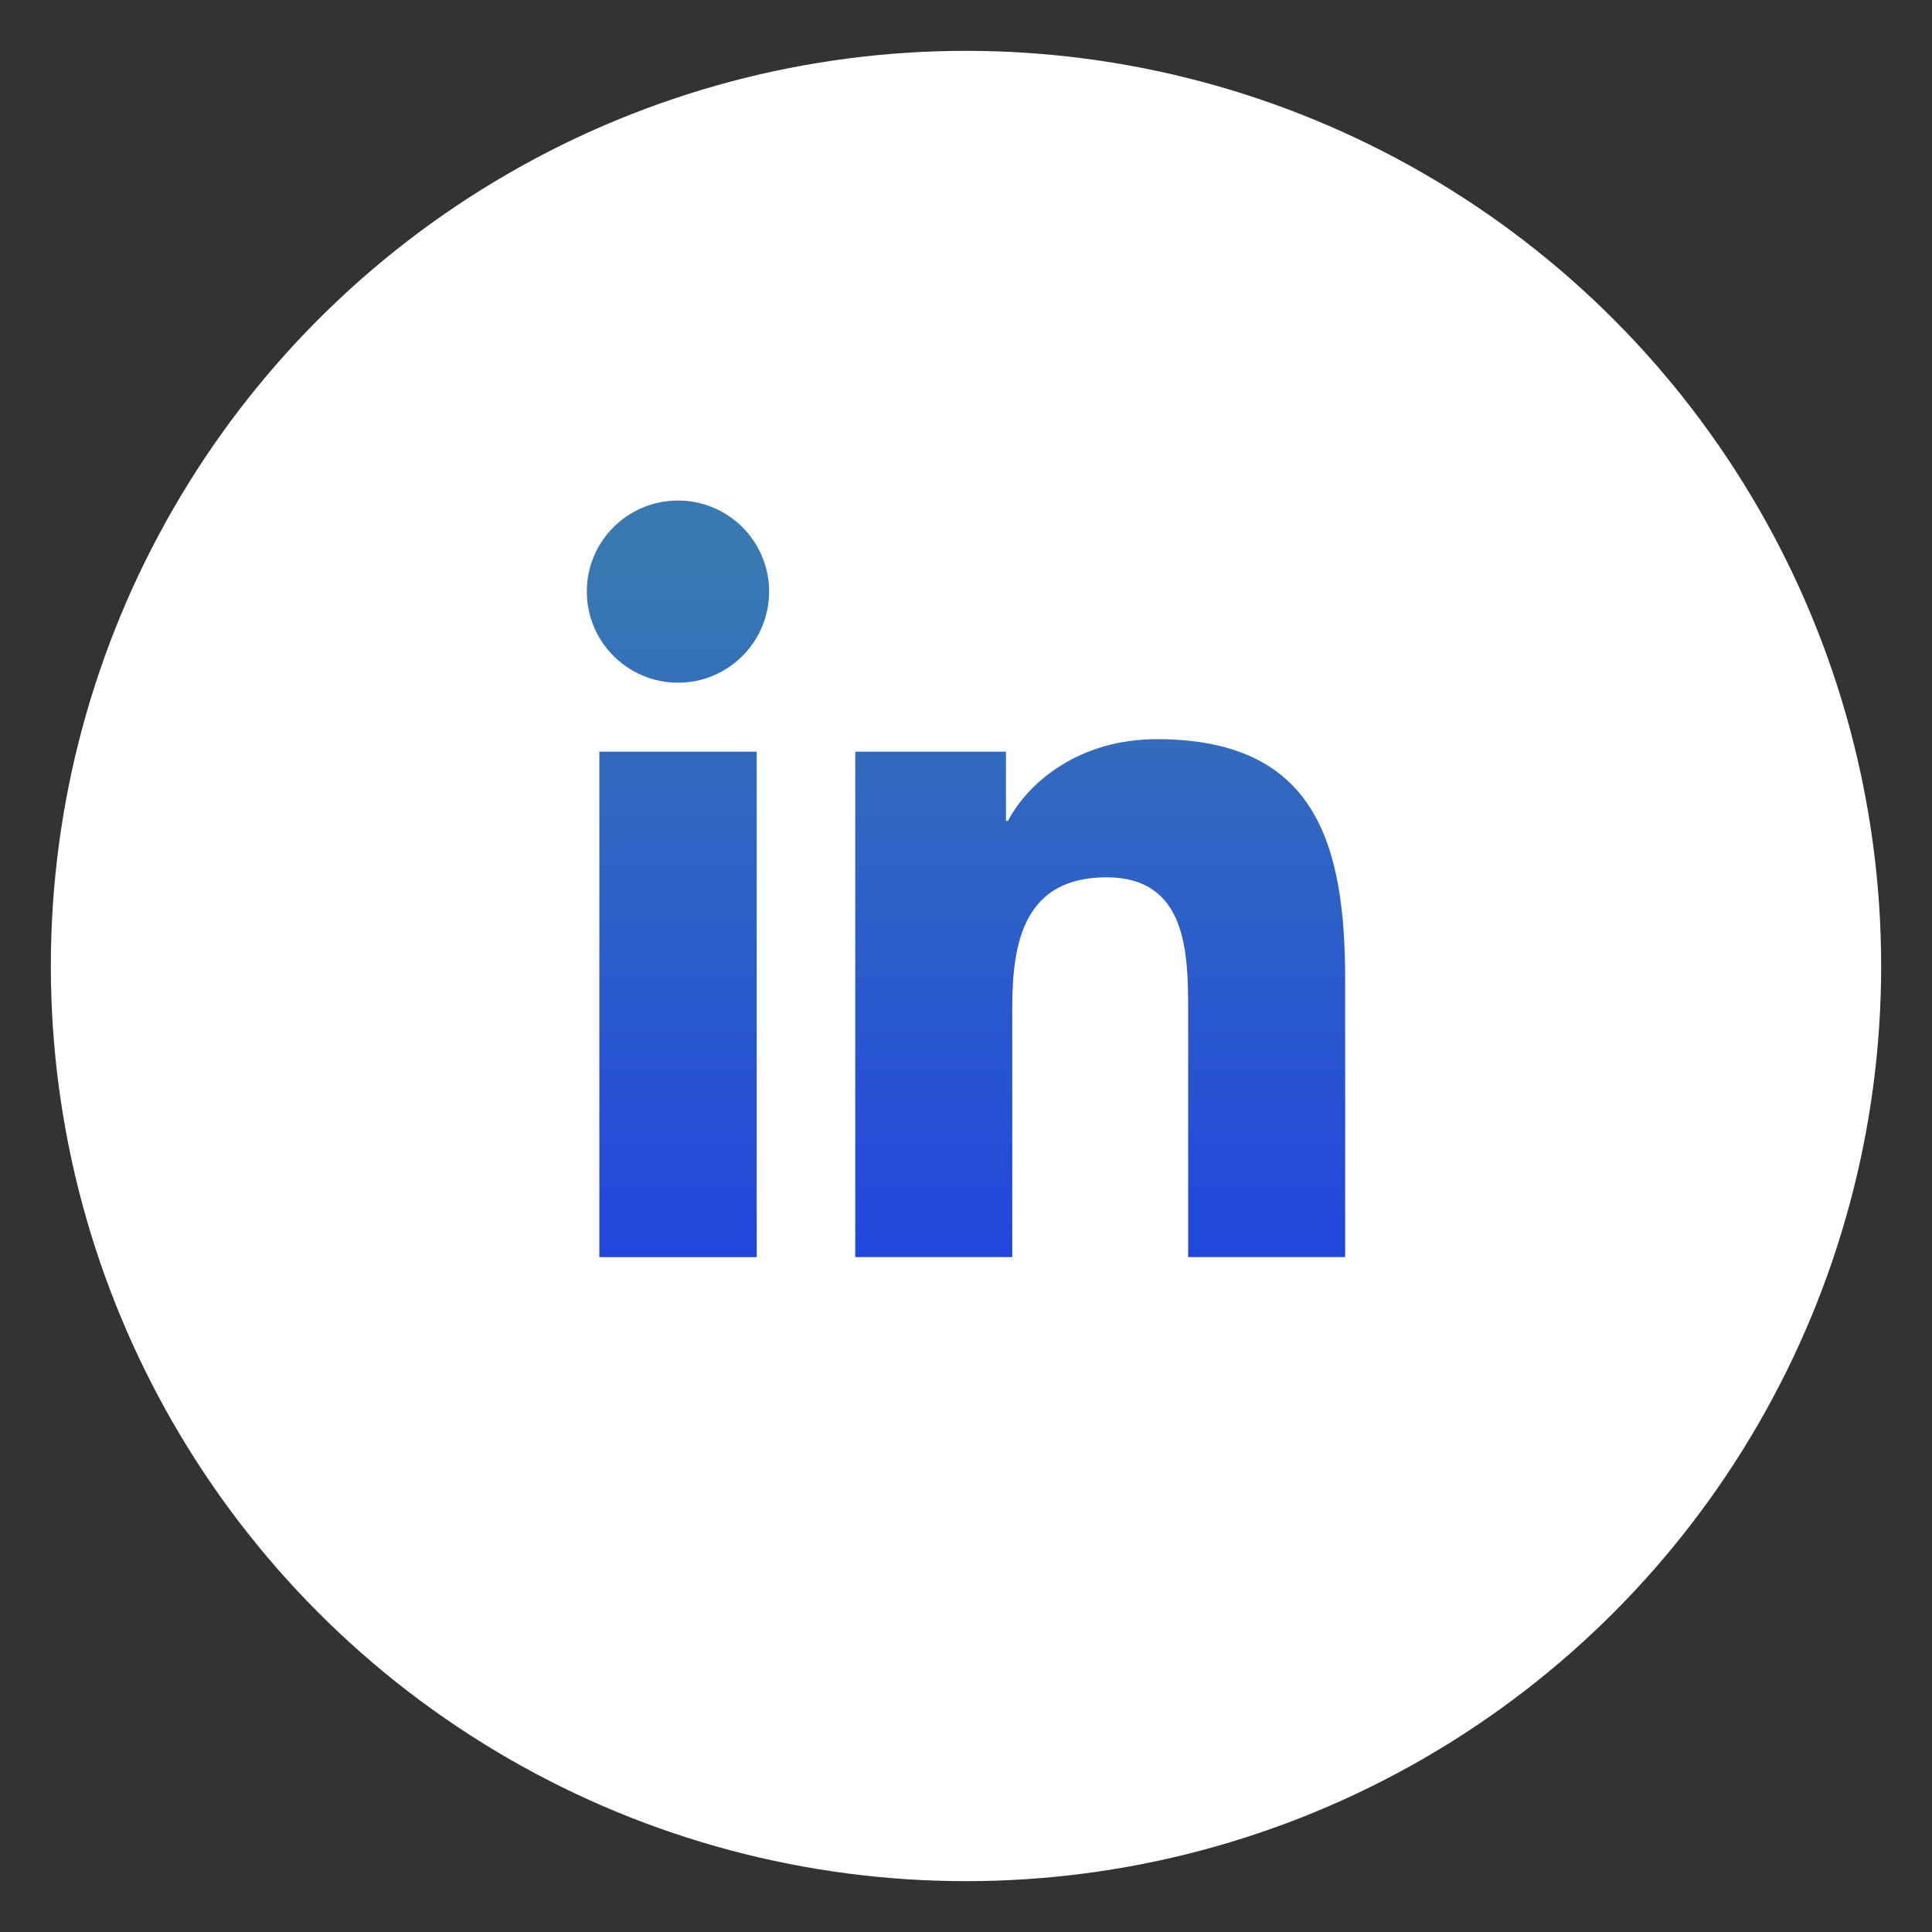 <?xml version="1.0" encoding="UTF-8"?> <svg xmlns="http://www.w3.org/2000/svg" xmlns:xlink="http://www.w3.org/1999/xlink" id="Calque_1" viewBox="0 0 95 95"><rect x="0" y="0" width="95" height="95" fill="#333333" stroke="none"/><defs><style>.cls-1{fill:url(#Degradado_sin_nombre_10-2);}.cls-2{fill:#fff;}.cls-3{fill:url(#Degradado_sin_nombre_10);}</style><linearGradient id="Degradado_sin_nombre_10" x1="33.337" y1="27.347" x2="33.337" y2="63.268" gradientUnits="userSpaceOnUse"><stop offset="0" stop-color="#3979b2"></stop><stop offset="1" stop-color="#2044df"></stop></linearGradient><linearGradient id="Degradado_sin_nombre_10-2" x1="54.099" y1="27.347" x2="54.099" y2="63.268" xlink:href="#Degradado_sin_nombre_10"></linearGradient></defs><circle class="cls-2" cx="47.5" cy="47.5" r="45"></circle><path class="cls-3" d="M29.471,36.962h7.737v24.853h-7.737v-24.853ZM33.34,24.612c2.474,0,4.479,2.007,4.479,4.476s-2.005,4.482-4.479,4.482-4.485-2.01-4.485-4.482,2.004-4.476,4.485-4.476"></path><path class="cls-1" d="M42.055,36.962h7.41v3.399h.101c1.033-1.956,3.553-4.015,7.315-4.015,7.821,0,9.263,5.144,9.263,11.837v13.631h-7.719v-12.083c0-2.884-.056-6.591-4.015-6.591-4.021,0-4.635,3.139-4.635,6.38v12.293h-7.721v-24.853Z"></path></svg> 